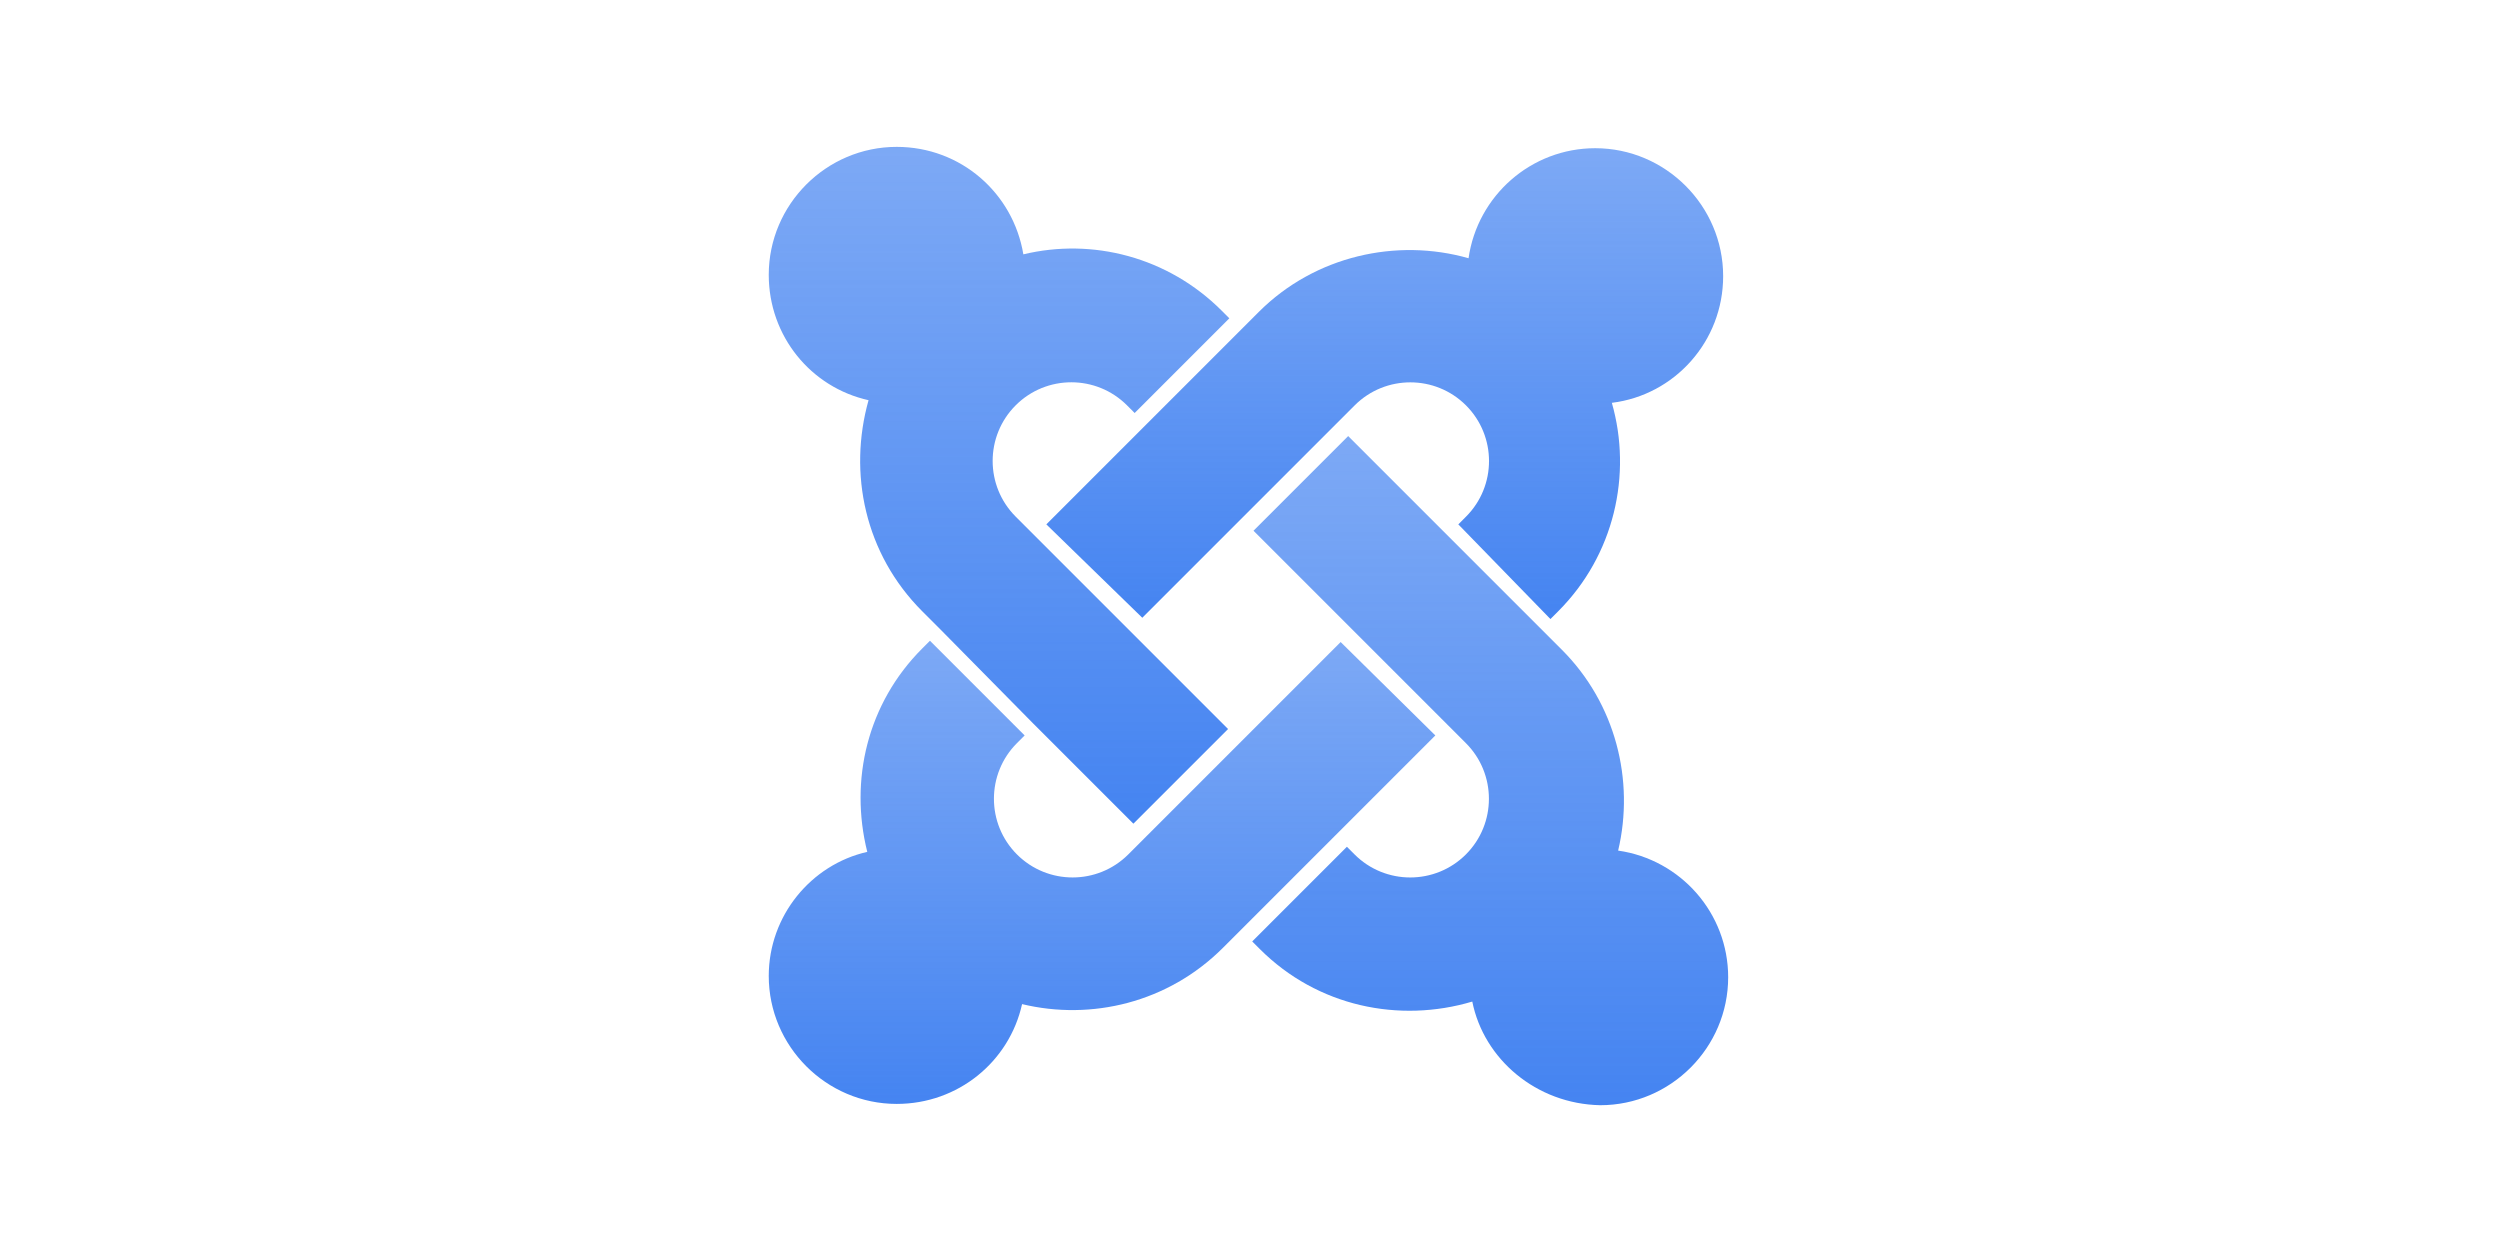 <svg width="800" height="400" viewBox="0 0 800 400" fill="none" xmlns="http://www.w3.org/2000/svg">
<path d="M800 0H0V400H800V0Z" fill="white"/>
<path d="M300.863 201.349L295.129 195.617C276.707 177.195 271.384 151.401 277.936 128.064C259.511 123.97 246 107.593 246 87.941C246 65.424 264.424 47 286.943 47C307.412 47 324.199 61.739 327.475 81.391C349.583 76.068 373.739 82.21 390.933 99.405L393.389 101.862L363.093 132.159L360.637 129.702C350.812 119.876 334.844 119.876 325.017 129.702C315.192 139.528 315.192 155.496 325.017 165.321L392.98 233.285L362.684 263.58L330.749 231.647L300.863 201.349Z" fill="url(#paint0_linear_2423_205)"/>
<path d="M334.829 167.796L366.763 135.861L397.06 105.565L402.791 99.833C420.807 81.819 447.009 76.087 469.936 82.638C472.801 62.577 489.997 47.428 510.467 47.428C532.985 47.428 551.409 65.852 551.409 88.37C551.409 109.25 535.851 126.446 515.791 128.903C522.341 151.829 516.609 177.621 498.596 195.636L496.139 198.093L466.66 167.796L469.117 165.339C478.943 155.513 478.943 139.547 469.117 129.72C459.292 119.895 443.324 119.895 433.496 129.72L427.765 135.452L397.468 165.748L365.535 197.684L334.829 167.796Z" fill="url(#paint1_linear_2423_205)"/>
<path d="M471.131 320.503C447.795 327.464 421.592 322.14 403.168 303.717L400.711 301.261L431.008 270.963L433.464 273.42C443.291 283.245 459.259 283.245 469.084 273.42C478.911 263.595 478.911 247.628 469.084 237.801L463.353 232.069L433.056 201.772L401.123 169.839L431.419 139.541L499.789 207.913C516.985 225.109 523.128 249.673 517.805 272.192C537.865 275.057 553.015 292.252 553.015 312.724C553.015 335.241 534.591 353.667 512.072 353.667C491.603 353.256 474.817 338.927 471.131 320.503Z" fill="url(#paint2_linear_2423_205)"/>
<path d="M459.305 235.34L427.371 267.273L397.073 297.571L391.343 303.304C373.739 320.908 349.173 326.639 327.065 321.317C322.971 339.74 306.593 353.252 286.943 353.252C264.424 353.252 246 334.828 246 312.311C246 293.068 259.511 276.692 277.525 272.599C271.793 249.669 277.525 225.104 295.129 207.499L297.587 205.043L327.884 235.34L325.428 237.796C315.601 247.623 315.601 263.589 325.428 273.416C335.253 283.243 351.221 283.243 361.047 273.416L366.777 267.684L397.073 237.387L429.009 205.453L459.305 235.34Z" fill="url(#paint3_linear_2423_205)"/>
<defs>
<linearGradient id="paint0_linear_2423_205" x1="319.695" y1="47" x2="319.695" y2="263.58" gradientUnits="userSpaceOnUse">
<stop stop-color="#4584F1" stop-opacity="0.7"/>
<stop offset="1" stop-color="#4584F1"/>
</linearGradient>
<linearGradient id="paint1_linear_2423_205" x1="443.12" y1="47.428" x2="443.12" y2="198.093" gradientUnits="userSpaceOnUse">
<stop stop-color="#4584F1" stop-opacity="0.7"/>
<stop offset="1" stop-color="#4584F1"/>
</linearGradient>
<linearGradient id="paint2_linear_2423_205" x1="476.863" y1="139.541" x2="476.863" y2="353.667" gradientUnits="userSpaceOnUse">
<stop stop-color="#4584F1" stop-opacity="0.7"/>
<stop offset="1" stop-color="#4584F1"/>
</linearGradient>
<linearGradient id="paint3_linear_2423_205" x1="352.653" y1="205.043" x2="352.653" y2="353.252" gradientUnits="userSpaceOnUse">
<stop stop-color="#4584F1" stop-opacity="0.7"/>
<stop offset="1" stop-color="#4584F1"/>
</linearGradient>
</defs>
</svg>

